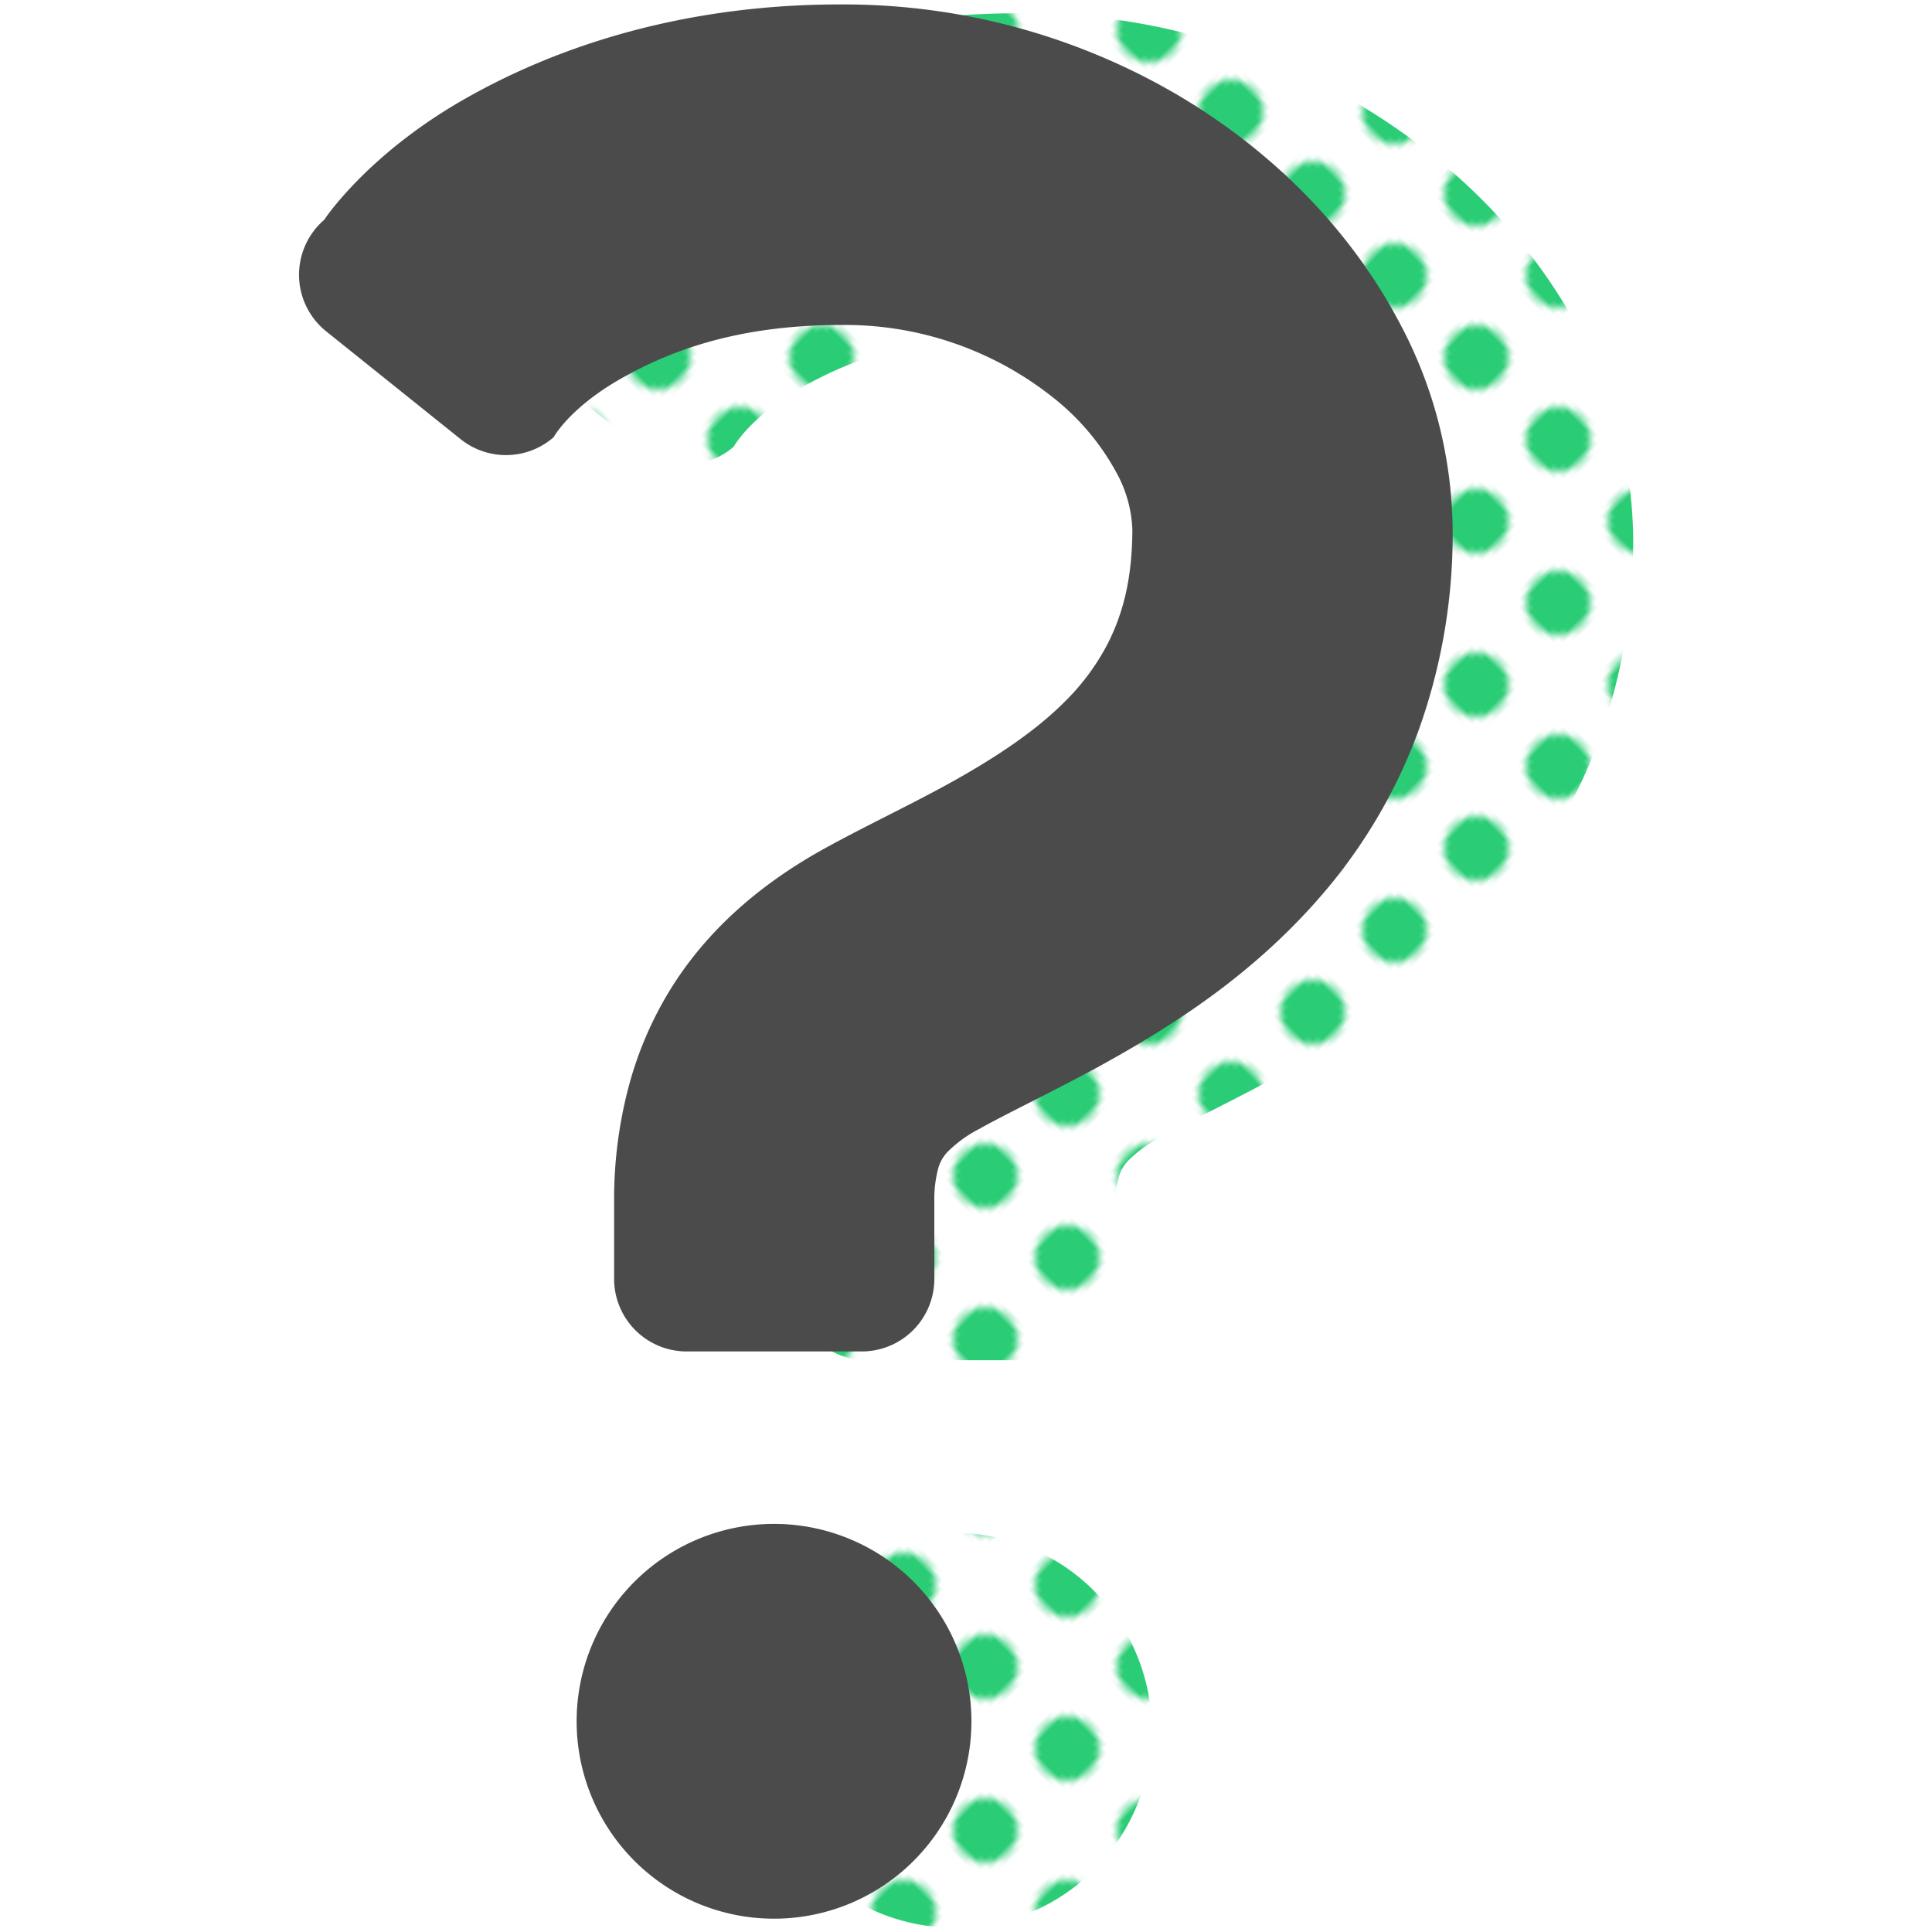 <svg xmlns="http://www.w3.org/2000/svg" xmlns:xlink="http://www.w3.org/1999/xlink" id="&#x30EC;&#x30A4;&#x30E4;&#x30FC;_1" data-name="&#x30EC;&#x30A4;&#x30E4;&#x30FC; 1" viewBox="0 0 300.47 300.47"><defs><style>.cls-1{fill:none;}.cls-2{fill:#fff;}.cls-3{fill:#2acd75;}.cls-4{fill:url(#新規パターンスウォッチ_1);}.cls-5{fill:#4b4b4b;}</style><pattern id="&#x65B0;&#x898F;&#x30D1;&#x30BF;&#x30FC;&#x30F3;&#x30B9;&#x30A6;&#x30A9;&#x30C3;&#x30C1;_1" data-name="&#x65B0;&#x898F;&#x30D1;&#x30BF;&#x30FC;&#x30F3;&#x30B9;&#x30A6;&#x30A9;&#x30C3;&#x30C1; 1" width="17.01" height="17.01" patternTransform="translate(1.23 42.85) rotate(-45)" patternUnits="userSpaceOnUse" viewBox="0 0 17.01 17.01"><rect class="cls-1" width="17.01" height="17.01"></rect><rect class="cls-2" width="17.01" height="17.01"></rect><circle class="cls-3" cx="8.5" cy="8.5" r="4.95"></circle></pattern></defs><path class="cls-4" d="M254,83.78a90.11,90.11,0,0,1-5.36,31.38,82.44,82.44,0,0,1-14.15,24.41c-11.4,13.61-24.91,21.86-36,27.94-7.43,4-14,7.12-18.07,9.41a19.71,19.71,0,0,0-5.06,3.68,6.08,6.08,0,0,0-1.43,2.72,18.35,18.35,0,0,0-.54,4.9v12A11.28,11.28,0,0,1,162,211.55h-27.2a11.28,11.28,0,0,1-11.28-11.29v-12a68.25,68.25,0,0,1,2.31-18.07,55.93,55.93,0,0,1,7.22-16.07c6.36-9.7,15-16.17,23.09-20.67,7.12-3.92,14.17-7.17,20.71-10.86s12.35-7.62,16.65-11.91a36.24,36.24,0,0,0,6.82-9.15c2.25-4.47,3.8-9.7,3.84-17.71a19.73,19.73,0,0,0-2.54-9,37.89,37.89,0,0,0-8.91-10.87,52,52,0,0,0-33.74-12c-15.68,0-26.16,3.72-34.25,8.29s-10.61,9.23-10.61,9.23a11.29,11.29,0,0,1-14.47.3L78.79,52.91a11.28,11.28,0,0,1-.32-17.35s6.51-10,21.6-18.66S135,2,159,2.06a102.73,102.73,0,0,1,52.23,14.1C226.1,25,238.09,37.1,245.75,51.65A69.42,69.42,0,0,1,254,83.78ZM148.45,238.4a30.7,30.7,0,1,0,30.68,30.7A30.71,30.71,0,0,0,148.45,238.4Z"></path><path class="cls-5" d="M225.92,82.41a90.07,90.07,0,0,1-5.37,31.38,82.64,82.64,0,0,1-14.14,24.41c-11.4,13.61-24.92,21.86-36,27.94-7.43,4-14,7.12-18.07,9.41a19.71,19.71,0,0,0-5.06,3.68,6.18,6.18,0,0,0-1.43,2.72,18.79,18.79,0,0,0-.54,4.9v12A11.28,11.28,0,0,1,134,210.18H106.8a11.28,11.28,0,0,1-11.29-11.29v-12a68.25,68.25,0,0,1,2.31-18.07A56.21,56.21,0,0,1,105,152.71c6.36-9.7,15-16.17,23.09-20.67,7.12-3.92,14.17-7.17,20.71-10.86s12.35-7.62,16.65-11.91a36,36,0,0,0,6.82-9.15c2.25-4.47,3.8-9.7,3.84-17.71a19.85,19.85,0,0,0-2.53-9,37.77,37.77,0,0,0-8.92-10.87,52,52,0,0,0-33.73-12c-15.68,0-26.17,3.72-34.26,8.29S86.1,68,86.1,68a11.27,11.27,0,0,1-14.46.3L50.74,51.54a11.28,11.28,0,0,1-.32-17.35s6.51-10,21.61-18.66S107,.63,131,.69A102.66,102.66,0,0,1,183.2,14.8c14.85,8.79,26.84,20.93,34.5,35.48A69.3,69.3,0,0,1,225.92,82.41ZM120.4,237a30.7,30.7,0,1,0,30.68,30.7A30.71,30.71,0,0,0,120.4,237Z"></path></svg>